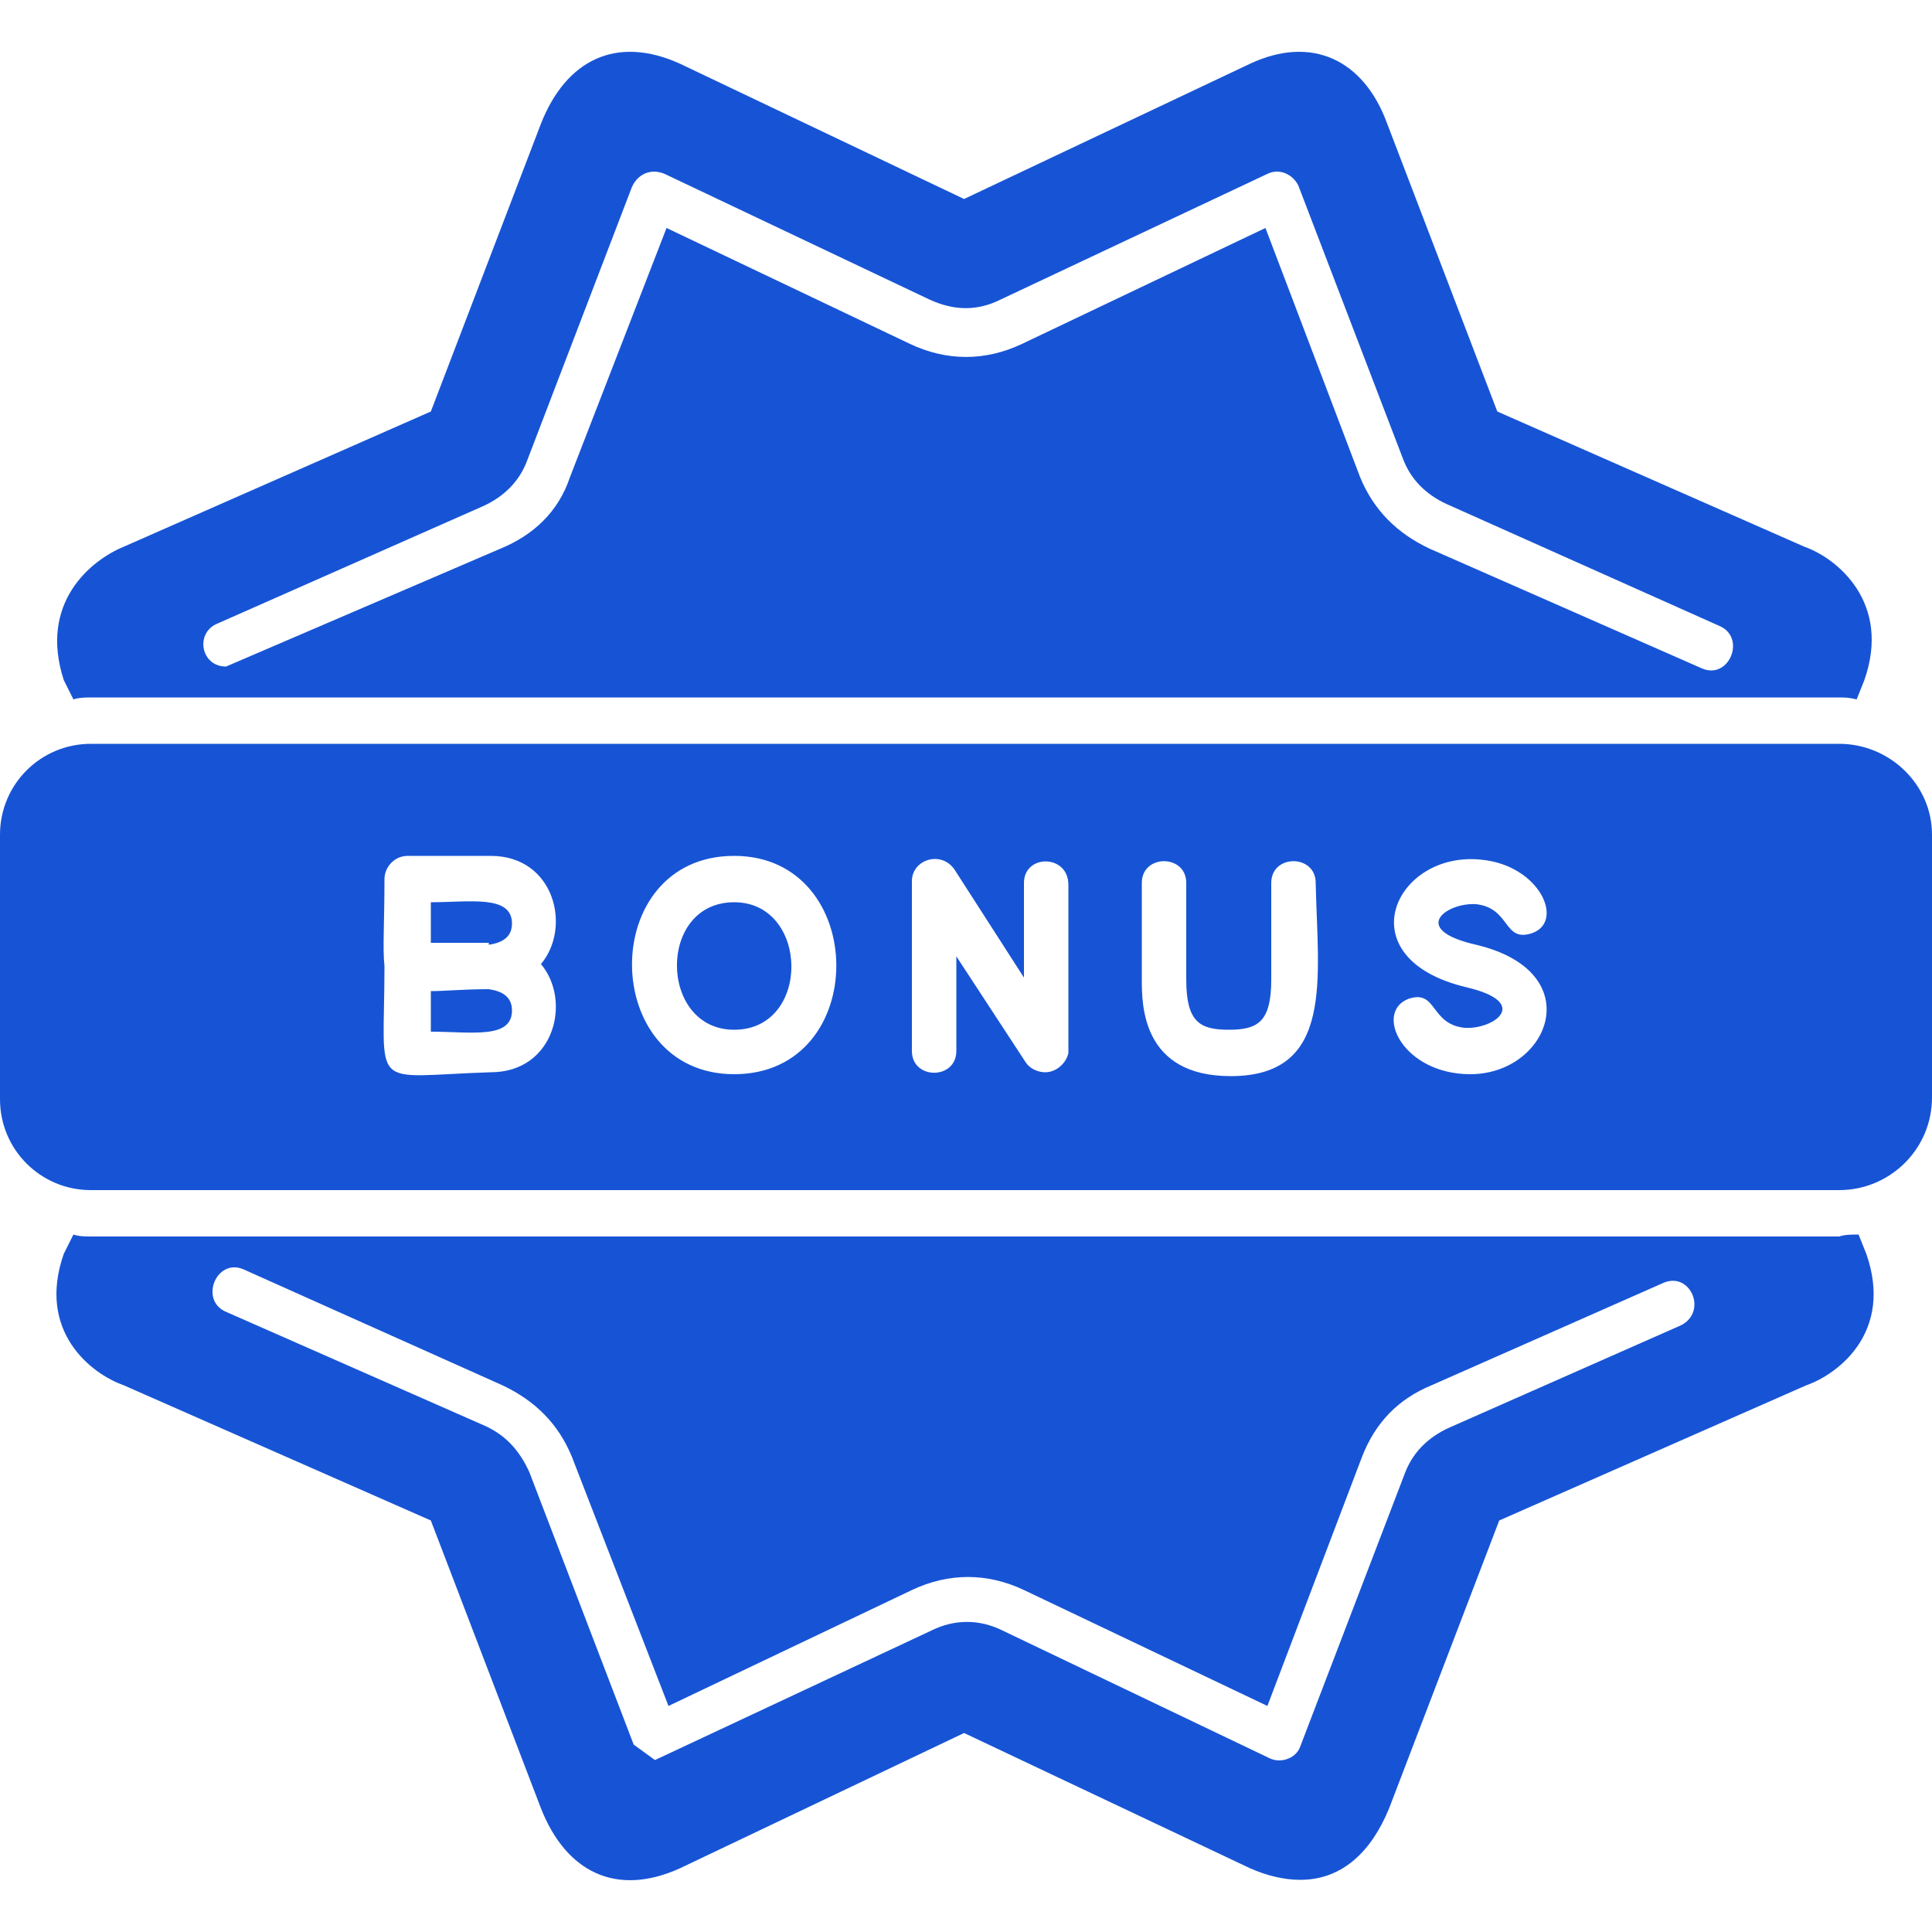 <svg xmlns="http://www.w3.org/2000/svg" xmlns:xlink="http://www.w3.org/1999/xlink" id="Layer_1" x="0px" y="0px" viewBox="0 0 100 100" style="enable-background:new 0 0 100 100;" xml:space="preserve"><style type="text/css">	.st0{fill:#1754D5;}	.st1{fill-rule:evenodd;clip-rule:evenodd;fill:#1754D5;}</style><g id="Layer_x0020_1">	<path class="st1" d="M3.8,36.2l-0.5-1c-1.3-4,1.4-6.2,3.1-6.9l15.9-7l5.7-14.9c1.3-3.3,3.9-4.6,7.2-3.1l14.7,7l14.8-7   c3.2-1.5,5.9-0.2,7.1,3.1l5.7,14.9l15.9,7c1.7,0.6,4.5,2.9,3.1,6.9l-0.4,1c-0.4-0.1-0.6-0.1-1-0.1H4.7C4.5,36.1,4.1,36.1,3.8,36.2z    M33.9,91.1l-1.1-0.8l-5.4-14.1c-0.5-1.1-1.2-1.9-2.3-2.4l-13.4-5.9c-1.4-0.6-0.5-2.8,0.9-2.2L26,71.7c1.7,0.8,2.9,2,3.6,3.7   l5,12.9l12.6-6c1.9-0.9,3.9-0.9,5.8,0l12.6,6l4.9-12.9c0.7-1.8,1.9-3,3.6-3.7l12-5.3c1.4-0.6,2.3,1.5,0.9,2.2l-12,5.3   c-1.1,0.5-1.9,1.3-2.3,2.4l-5.4,14.1c-0.2,0.6-1,0.9-1.6,0.6l-13.8-6.6c-1.2-0.6-2.5-0.6-3.7,0L33.9,91.1z M11.7,34.5   c-1.3,0-1.6-1.7-0.5-2.2L25,26.2c1.1-0.5,1.9-1.3,2.3-2.4l5.4-14.1C33,9,33.7,8.7,34.4,9l13.7,6.5c1.3,0.6,2.5,0.6,3.7,0L65.6,9   c0.6-0.3,1.3,0,1.6,0.6l5.4,14.1c0.4,1.1,1.2,1.9,2.3,2.4L89,32.4c1.4,0.6,0.5,2.8-0.9,2.2L74,28.4c-1.7-0.8-2.9-2-3.6-3.7   l-4.9-12.9l-12.6,6c-1.9,0.9-3.9,0.9-5.8,0l-12.6-6l-5,12.9c-0.6,1.8-1.9,3-3.6,3.7L11.7,34.5z M96.2,63.9l0.4,1   c1.4,4-1.4,6.2-3.1,6.8l-15.9,7l-5.7,14.9c-0.9,2.2-2.4,3.7-4.6,3.7c-0.8,0-1.7-0.2-2.6-0.6l-14.8-7l-14.7,7   c-3.3,1.5-5.9,0.2-7.2-3.1l-5.7-14.9l-15.9-7c-1.7-0.6-4.5-2.8-3.1-6.8l0.5-1c0.3,0.1,0.6,0.1,0.9,0.1h90.5   C95.5,63.9,95.8,63.9,96.2,63.9z"></path>	<path class="st1" d="M95.2,61.6H4.7c-2.6,0-4.7-2.1-4.7-4.7V43.2c0-2.6,2.1-4.7,4.7-4.7h90.5c2.6,0,4.8,2.1,4.8,4.7v13.6   C100,59.5,97.8,61.6,95.2,61.6z M63.7,55.7c-4.6,0-4.6-3.7-4.6-5v-5c0-1.5,2.3-1.5,2.3,0v5c0,2.2,0.7,2.6,2.2,2.6   c1.5,0,2.2-0.4,2.2-2.6v-5c0-1.5,2.3-1.5,2.3,0C68.2,50.6,69.1,55.7,63.7,55.7z M54.1,55.5c-0.4,0-0.8-0.2-1-0.5l-3.6-5.5v4.9   c0,1.5-2.3,1.5-2.3,0v-8.8c0-1.1,1.5-1.6,2.2-0.6l3.6,5.6v-4.9c0-1.5,2.3-1.5,2.3,0.1v8.7C55.2,55,54.7,55.5,54.1,55.5z M76.1,55.6   c-3.5,0-5-3.2-3.2-3.9c1.5-0.5,1.1,1.3,2.9,1.5c1.5,0.1,3.5-1.3,0.1-2.1c-6.3-1.5-3.7-7.1,0.8-6.6c3,0.3,4.3,3.2,2.6,3.8   c-1.5,0.5-1.1-1.3-2.9-1.5c-1.5-0.1-3.5,1.3,0,2.1C82.3,50.3,80.2,55.6,76.1,55.6z M38,55.6c-7,0-7.1-11.3,0-11.3   C45,44.3,45.1,55.6,38,55.6z M38,46.7c-4,0-3.9,6.6,0,6.6C42,53.3,41.9,46.7,38,46.7z M25.3,51.2c-1.3,0-2.3,0.1-3,0.1v2.1   c2.1,0,4.2,0.4,4.2-1.1C26.5,51.6,26,51.3,25.3,51.2z M19.9,50c-0.1-0.9,0-2.2,0-4.5c0-0.6,0.5-1.2,1.2-1.2h4.3   c3.3,0,4.2,3.7,2.6,5.6c1.6,1.9,0.7,5.6-2.6,5.6C19,55.7,19.9,56.6,19.9,50z M25.3,48.9c0.7-0.1,1.2-0.4,1.2-1.1   c0-1.5-2.2-1.1-4.2-1.1v2.1H25.3z"></path></g></svg>
